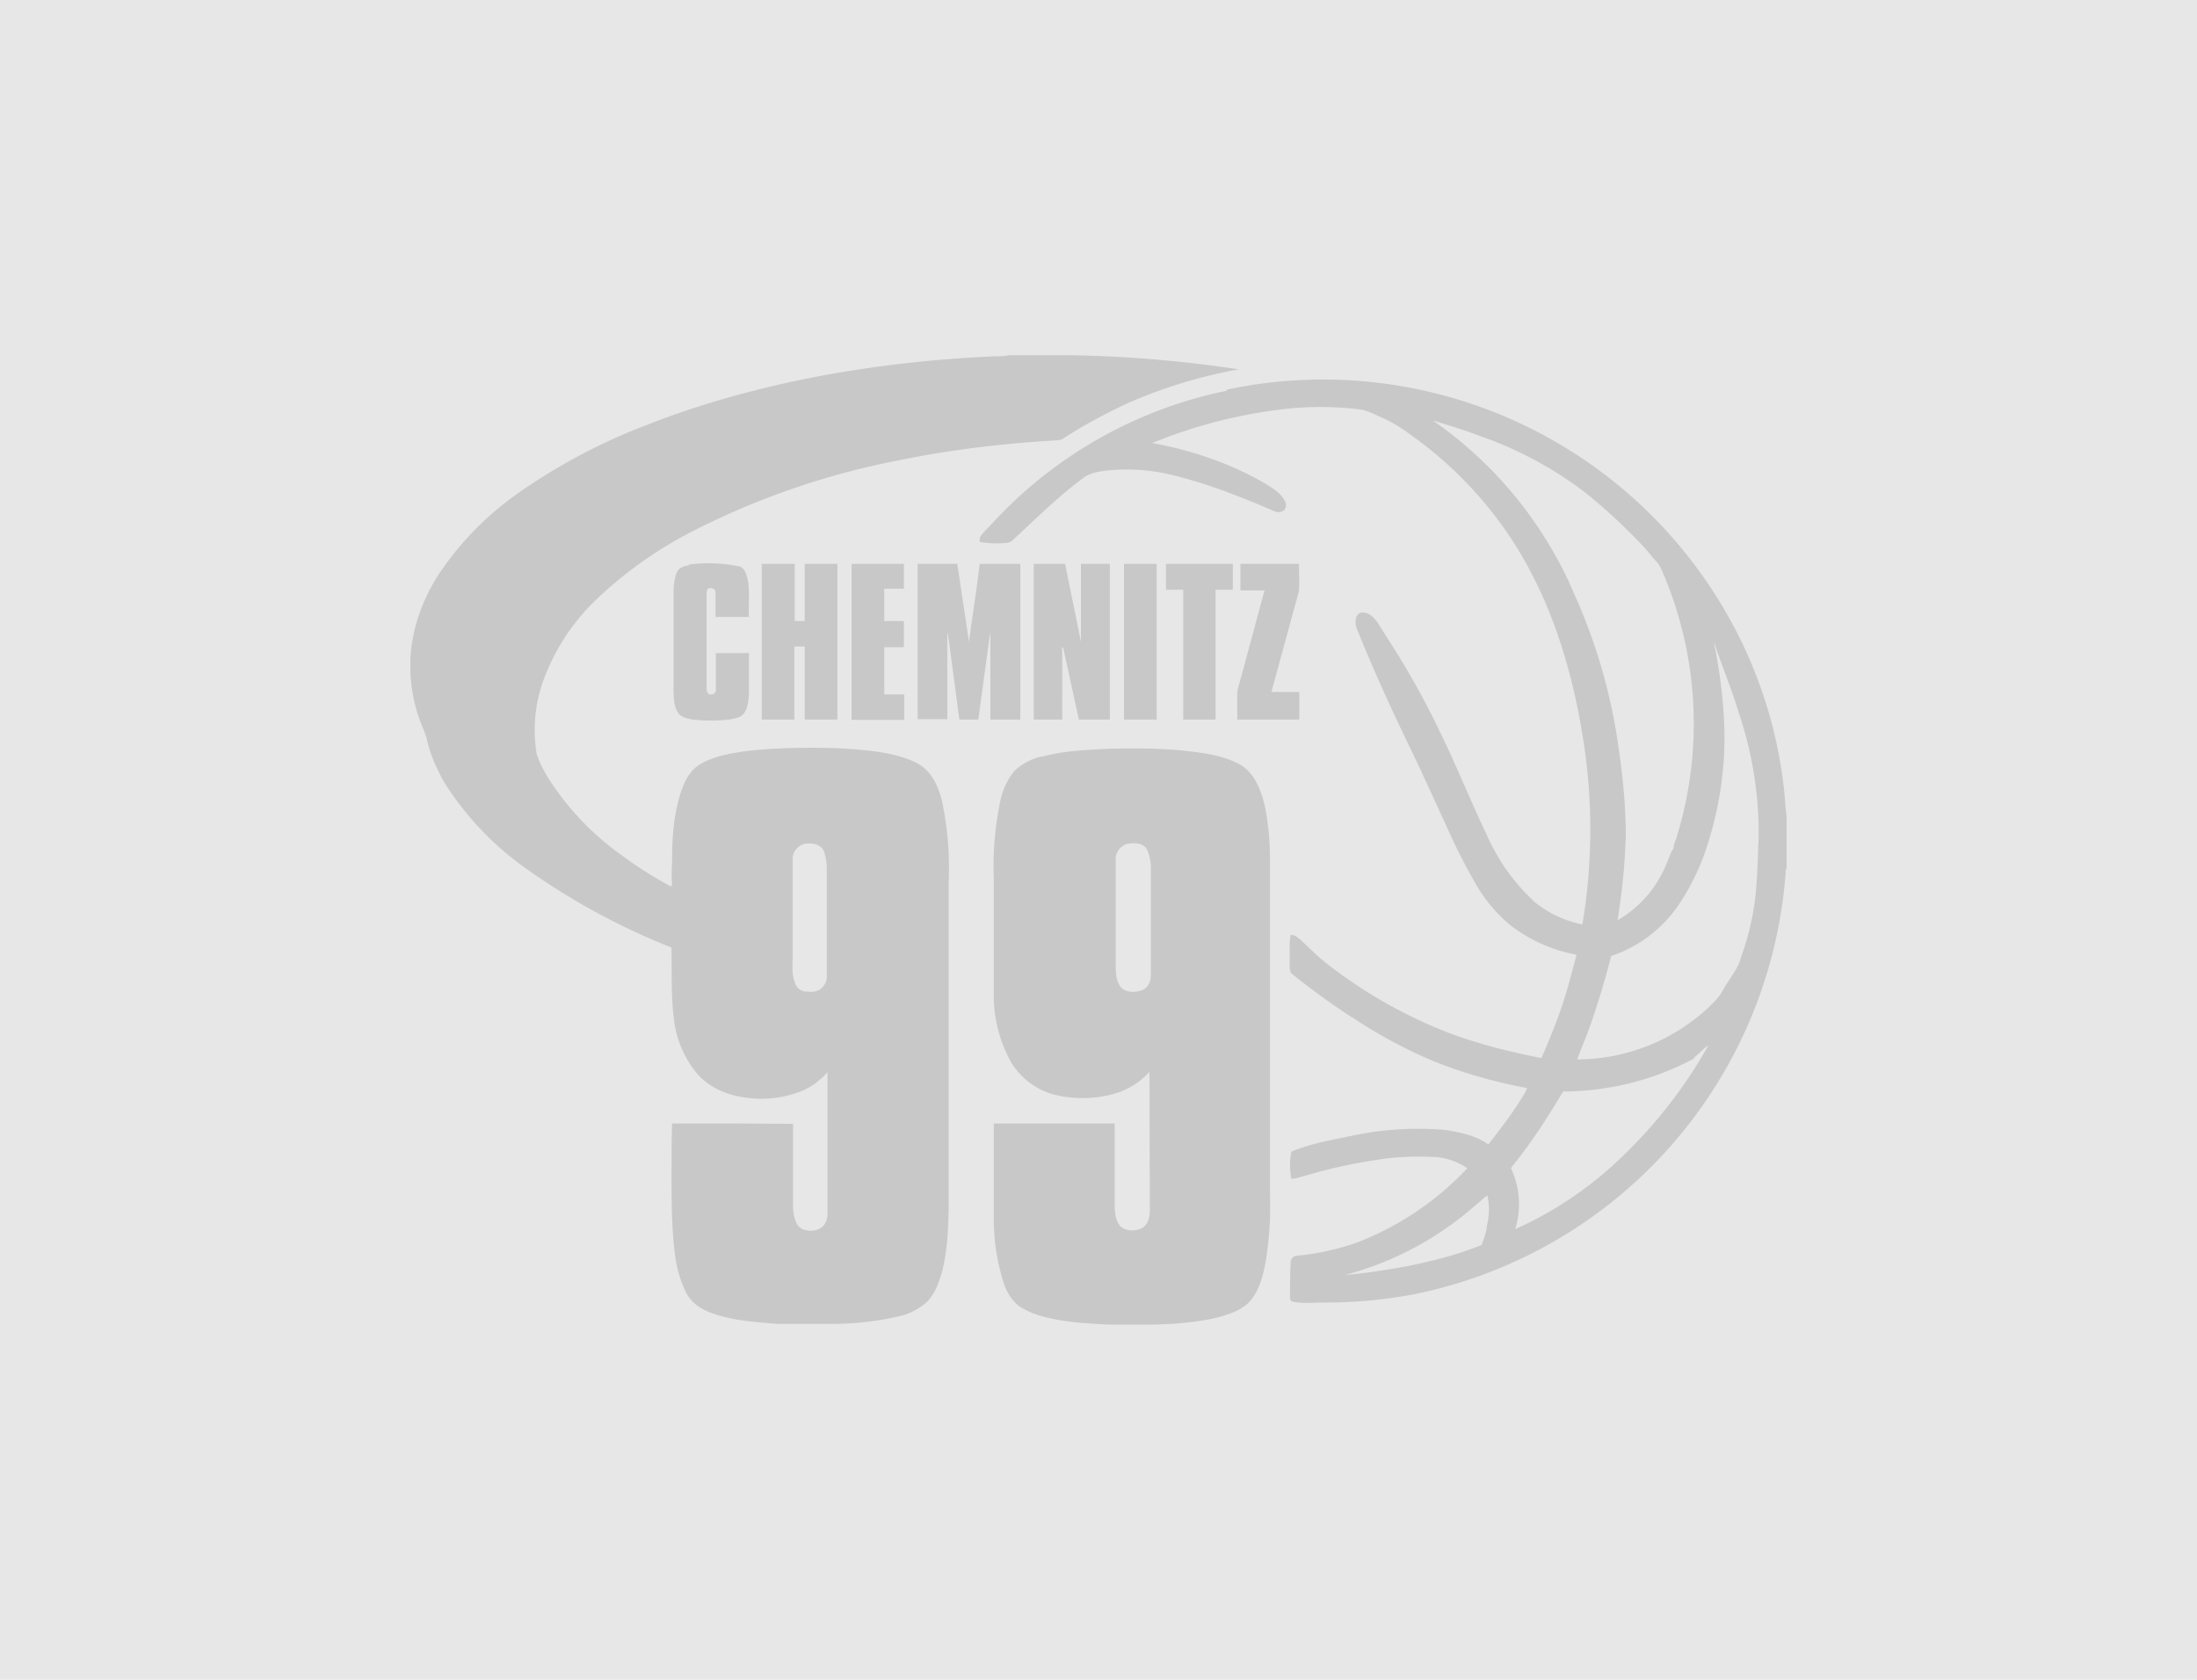 <svg xmlns="http://www.w3.org/2000/svg" viewBox="0 0 85 65">
    <path fill="#e7e7e7" d="M0 0h85v65H0z"/>
    <path d="M47.457 15.078a17.988 17.988 0 0 1 19.96 9.834 17.542 17.542 0 0 1 1.639 5.97c.013.226.026.465.066.692v2.039h-.026a17.988 17.988 0 0 1-14.457 16.482 18.388 18.388 0 0 1-3.438.306c-.4 0-.826.054-1.226-.04l-.067-.093c0-.466 0-.933.027-1.412 0-.133.093-.267.266-.267a9.808 9.808 0 0 0 2.292-.506 11.539 11.539 0 0 0 4.277-2.878 2.532 2.532 0 0 0-1.385-.44c-.68-.026-1.386 0-2.052.107-.906.133-1.8.32-2.665.573-.24.066-.467.146-.706.173a2.798 2.798 0 0 1 0-1.053c.72-.306 1.492-.44 2.265-.6a12.272 12.272 0 0 1 3.704-.24c.573.094 1.173.214 1.652.56.44-.572.893-1.145 1.266-1.758.08-.134.187-.267.227-.427a18.938 18.938 0 0 1-3.585-1.026 18.67 18.67 0 0 1-3.21-1.732l-.054.107.04-.107a28.887 28.887 0 0 1-2.292-1.665c-.12-.134-.067-.334-.08-.493.013-.334-.027-.667.04-1 .16-.026.266.093.386.187.333.306.64.626 1 .906a18.521 18.521 0 0 0 4.836 2.731c1.133.413 2.306.707 3.478.933.213-.48.413-.96.6-1.466.32-.826.533-1.679.76-2.531a5.996 5.996 0 0 1-2.532-1.12 5.836 5.836 0 0 1-1.333-1.559 22.385 22.385 0 0 1-1.146-2.251l-1.092-2.372c-.413-.866-.84-1.732-1.24-2.625a64.89 64.89 0 0 1-1.132-2.625c-.08-.186-.12-.413 0-.6.08-.106.24-.106.36-.066.186.066.32.226.44.4l.599.946a31.137 31.137 0 0 1 1.799 3.264c.64 1.306 1.172 2.652 1.799 3.957a7.715 7.715 0 0 0 1.892 2.639 4.264 4.264 0 0 0 1.812.84 22.212 22.212 0 0 0 0-7.356c-.453-2.771-1.333-5.516-2.932-7.835a15.19 15.19 0 0 0-3.73-3.77 5.783 5.783 0 0 0-1.093-.653c-.267-.107-.533-.267-.8-.307a12.232 12.232 0 0 0-3.157 0 19.147 19.147 0 0 0-4.93 1.293c1.545.28 3.064.799 4.423 1.598.267.174.56.347.706.64.08.133.067.333-.093.4-.186.106-.373-.04-.56-.107-1.252-.533-2.531-1.026-3.864-1.332a7.395 7.395 0 0 0-2.385-.133c-.32.04-.653.093-.906.293-.972.72-1.825 1.572-2.718 2.398a.4.4 0 0 1-.28.107 3.595 3.595 0 0 1-1-.04c0-.08 0-.174.054-.24.16-.213.373-.4.547-.6a16.922 16.922 0 0 1 8.967-5.01m7.995 1.173a15.656 15.656 0 0 1 5.196 6.142l.08-.013-.066.013c.04.16.133.294.186.453a21.719 21.719 0 0 1 1.772 6.13c.16 1.092.267 2.212.267 3.33a24.401 24.401 0 0 1-.32 3.265 4.437 4.437 0 0 0 1.905-2.212c.094-.186.134-.4.267-.573 0-.186.106-.346.146-.533a14.87 14.87 0 0 0-.493-9.966c-.093-.2-.16-.427-.32-.6-.133-.133-.266-.306-.386-.453a21.532 21.532 0 0 0-2.398-2.238 14.63 14.63 0 0 0-4.064-2.172c-.573-.227-1.186-.4-1.772-.587m10.926 8.994c.226 1.24.36 2.505.32 3.771a13.821 13.821 0 0 1-.613 3.531 9.06 9.06 0 0 1-1.133 2.412 5.13 5.13 0 0 1-2.638 2.012c-.094.453-.24.893-.36 1.332-.173.533-.333 1.08-.533 1.6-.133.372-.293.719-.413 1.065a7.462 7.462 0 0 0 5.037-1.972c.226-.213.453-.426.6-.706.24-.44.599-.826.719-1.332a10.26 10.26 0 0 0 .4-1.426c.226-1.066.213-2.145.266-3.225a14.657 14.657 0 0 0-.786-4.796c-.267-.906-.64-1.76-.933-2.665 0 .133.053.266.067.4m-.84 15.682a10.753 10.753 0 0 1-5.076 1.28c-.587.986-1.2 1.945-1.92 2.838-.04.053-.132.133-.066.2a3.278 3.278 0 0 1 .134 2.291 14.39 14.39 0 0 0 4.237-2.904 18.388 18.388 0 0 0 3.238-4.211c-.2.133-.374.333-.573.493m-8.448 5.703a12.432 12.432 0 0 1-5.037 2.691c.813-.066 1.64-.2 2.439-.346.959-.2 1.932-.44 2.838-.813.093-.226.173-.466.213-.706h-.08.067c.106-.4.12-.826.026-1.212-.16.106-.306.266-.466.386zm-18.028-30.86a40.24 40.24 0 0 1 4.53-.16c-.84.4-1.652.827-2.425 1.333-.133.093-.306.08-.466.093-1.972.12-3.957.36-5.903.76a29.98 29.98 0 0 0-8.088 2.798 15.856 15.856 0 0 0-3.664 2.625 8.288 8.288 0 0 0-1.999 3.064 5.663 5.663 0 0 0-.266 2.905c-.04-.106-.107-.213-.133-.32a5.663 5.663 0 0 1-.32-2.904c.133-.84.453-1.64.893-2.359a9.9 9.9 0 0 1 1.865-2.212c1.212-1.066 2.598-1.918 4.05-2.611a29.314 29.314 0 0 1 3.292-1.333c2.798-.906 5.703-1.439 8.634-1.692zM16.517 28.51l.413.733a10.193 10.193 0 0 0 1.666 1.999 19.64 19.64 0 0 0 5.823 3.597c.52.214 1.039.44 1.585.613v-.772c0-.134.014-.267-.04-.387l.04-.066c-.04-.36 0-.733 0-1.093 0-.813.08-1.639.32-2.425.107-.307.227-.626.453-.88.28-.306.68-.453 1.08-.573.826-.213 1.678-.266 2.531-.306.973-.027 1.959-.027 2.931.067.573.053 1.146.133 1.706.32.333.12.666.266.906.56.253.292.4.665.506 1.065a12.392 12.392 0 0 1 .267 3.145v11.938c0 1.04 0 2.092-.24 3.105-.12.426-.266.866-.573 1.2a2.398 2.398 0 0 1-1.172.599 11.592 11.592 0 0 1-2.439.28h-2.185c-.64-.054-1.306-.094-1.945-.24-.4-.094-.8-.213-1.133-.44a1.466 1.466 0 0 1-.493-.573 4.53 4.53 0 0 1-.413-1.479c-.133-.986-.12-1.985-.133-2.971.013-.68 0-1.36.026-2.052h2.479l2.198.013v3.105c0 .266.027.506.134.732a.476.476 0 0 0 .373.28c.266.067.626-.026.746-.293.093-.146.08-.333.08-.493v-5.33c-.267.307-.6.56-.973.72a4.21 4.21 0 0 1-2.265.253c-.666-.093-1.333-.386-1.786-.893a3.997 3.997 0 0 1-.906-2.052c-.133-.932-.08-1.905-.106-2.851a26.516 26.516 0 0 1-5.543-2.998 11.779 11.779 0 0 1-3.251-3.398c-.294-.533-.56-1.106-.68-1.719m14.803 4.09a.6.6 0 0 0-.64.56v3.825c0 .32-.04.666.08.972.04.227.267.387.494.373.2.027.426 0 .573-.16.106-.12.186-.266.173-.44v-4.076a2.265 2.265 0 0 0-.107-.747c-.093-.226-.346-.32-.586-.306zm8.994-3.357c.827-.226 1.693-.266 2.532-.306.986-.027 1.959-.027 2.932.066.706.08 1.439.16 2.091.48.294.133.533.373.707.666.306.533.426 1.16.493 1.772.08.56.08 1.146.08 1.733v12.631a12.791 12.791 0 0 1-.2 2.665c-.094.453-.227.906-.507 1.28-.306.399-.8.559-1.252.692-.8.2-1.652.267-2.478.293h-1.84c-.652-.04-1.292-.066-1.931-.186-.467-.08-.933-.2-1.333-.427-.36-.186-.586-.533-.733-.906a8.181 8.181 0 0 1-.413-2.665v-3.597h4.677v3.158c0 .266.027.573.2.8.227.226.626.226.893.066.2-.134.266-.4.266-.653l-.013-5.37a2.931 2.931 0 0 1-1.426.866 4.53 4.53 0 0 1-2.318 0 2.798 2.798 0 0 1-1.612-1.24 5.33 5.33 0 0 1-.667-2.717v-4.397a12.259 12.259 0 0 1 .267-3.065 2.665 2.665 0 0 1 .533-1.093 2.265 2.265 0 0 1 1.066-.56m3.384 3.372c-.333.027-.573.36-.533.693v4.037c0 .267.014.56.173.8.174.226.507.24.76.173.266-.054.426-.32.426-.573v-4.13a1.732 1.732 0 0 0-.133-.734c-.12-.266-.426-.306-.68-.266zM26.644 21.847a5.77 5.77 0 0 1 1.999.08c.16.08.226.267.266.426.12.493.04 1.013.067 1.52h-1.293v-.96c0-.147-.186-.186-.293-.133-.067.093-.053.213-.053.306v3.505c0 .093 0 .2.093.266.12.053.28-.027.267-.173V25.27h1.279v1.6c-.027.266-.04.532-.2.746-.133.16-.36.186-.56.226a6.376 6.376 0 0 1-1.426 0c-.2-.04-.44-.08-.56-.266-.146-.227-.159-.52-.172-.8v-3.53c0-.36-.014-.76.133-1.107.08-.173.28-.24.466-.266zm2.838-.027h1.266v2.212h.386V21.82H32.4v6.023h-1.266v-2.825h-.4v2.825H29.47v-6.05zm3.464 0h2.026v.96h-.76v1.252h.76v1.013h-.76v1.825h.773v.986h-2.039v-6.022zm2.532 0h1.559l.453 3.012c.133-1 .293-1.999.413-3.012h1.572v6.023h-1.159v-3.371c-.04.173-.053.36-.08.533l-.386 2.838h-.733l-.4-3.011c-.026-.12-.026-.253-.066-.36v3.358h-1.146v-6.023zm4.53 0h1.2l.612 3.012V21.82h1.12v6.023h-1.2l-.6-2.758-.052-.04c.026.933 0 1.865.013 2.798h-1.106V21.82zm3.465 0h1.279v6.023h-1.266V21.82zm1.639 0h2.585v1h-.667v5.023h-1.252V22.82h-.666zm2.878 0h2.265c0 .347.026.707 0 1.053l-1.066 3.904h1.08v1.066h-2.4v-.933c-.013-.2.067-.4.12-.6l.933-3.464h-.932v-1.052Zm-8.928-8.074h2.372a48.608 48.608 0 0 1 6.49.546 19.054 19.054 0 0 0-4.345 1.333 42.772 42.772 0 0 0-13.164 1.865c-1.12.373-2.225.8-3.291 1.332a17.615 17.615 0 0 0-4.051 2.599 9.927 9.927 0 0 0-1.865 2.212 6.316 6.316 0 0 0-.893 2.358 5.676 5.676 0 0 0 .466 3.225c.093.306.253.586.413.866a10.753 10.753 0 0 0 2.932 3.064 15.057 15.057 0 0 0 1.838 1.16c.054.133.04.266.04.4v.759c-.546-.174-1.066-.4-1.599-.613-2.092-.893-4.13-2.012-5.81-3.585a10.393 10.393 0 0 1-1.665-1.998c-.16-.253-.28-.507-.44-.746-.066-.227-.173-.44-.252-.667a6.262 6.262 0 0 1-.36-1.838v-.507c.053-1.172.466-2.318 1.106-3.304a12.045 12.045 0 0 1 3.264-3.265 22.785 22.785 0 0 1 4.757-2.491c1.785-.707 3.638-1.24 5.503-1.653 2.625-.573 5.303-.892 7.995-1.012.173 0 .36 0 .533-.04z"
          style="fill:#c8c8c8;fill-opacity:1;stroke-width:.133"/>
</svg>